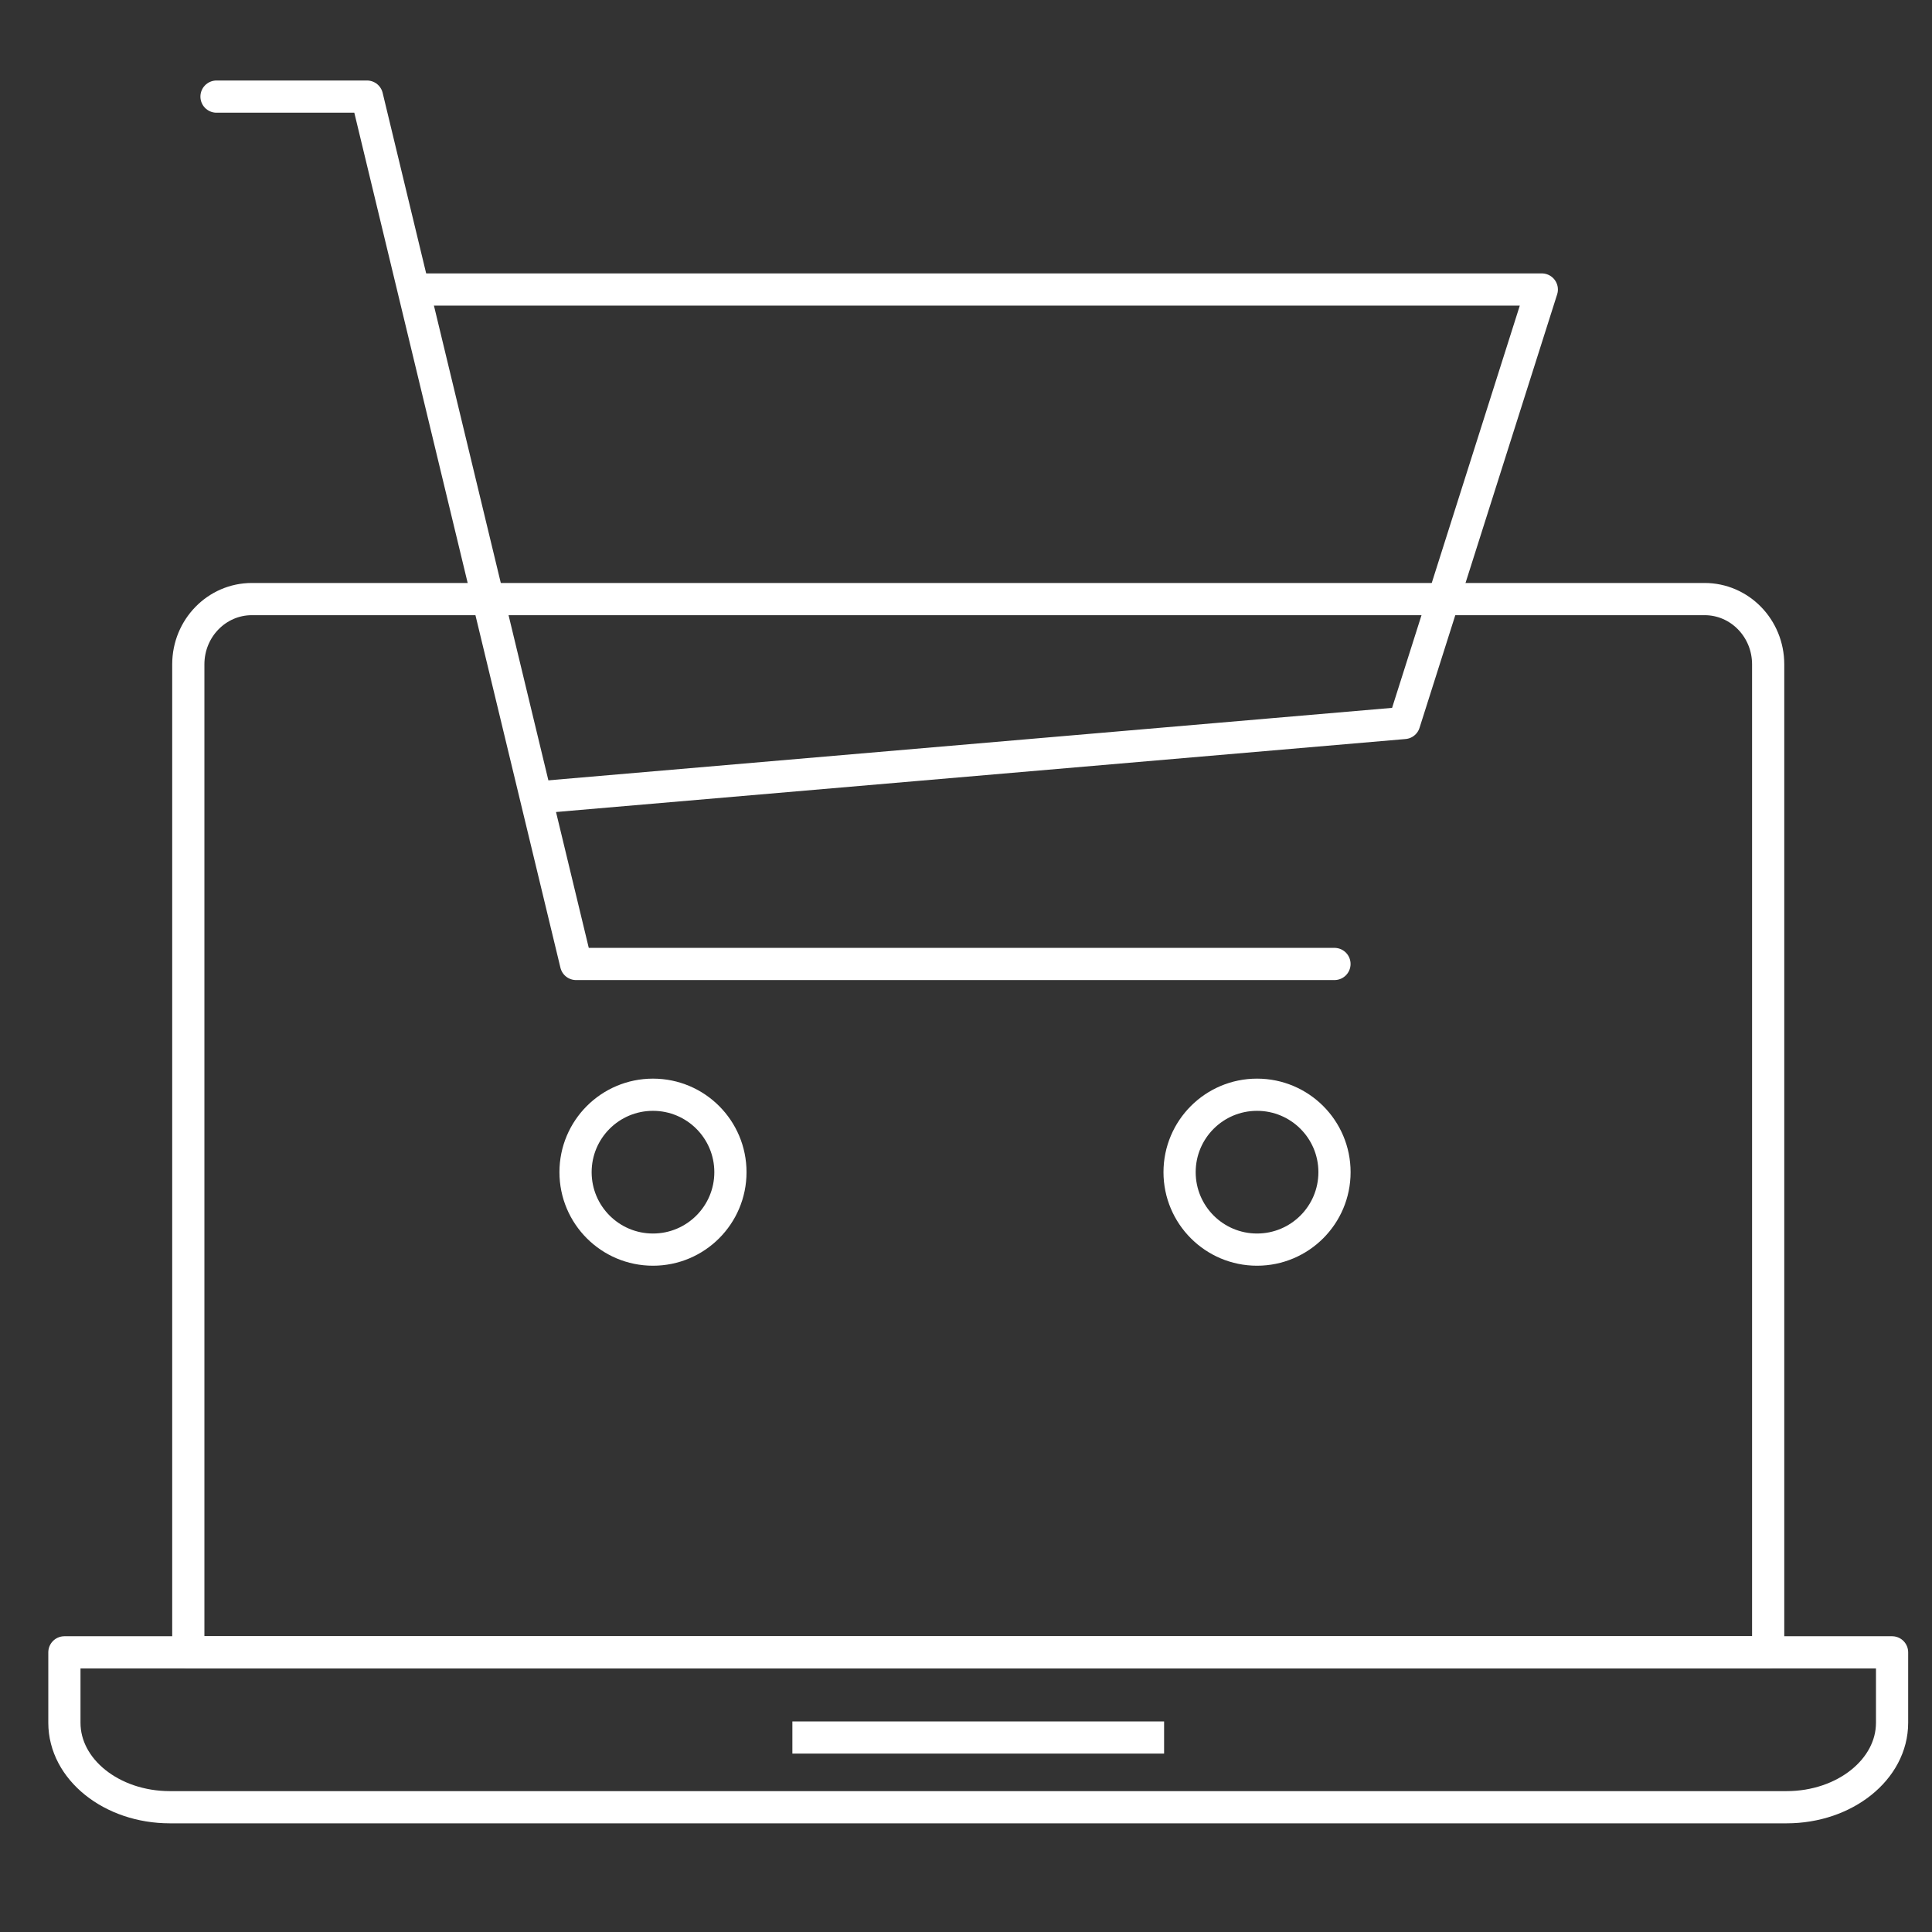 <svg width="60" height="60" viewBox="0 0 60 60" fill="none" xmlns="http://www.w3.org/2000/svg">
<rect x="0" y="0" width="60" height="60" fill="#333333" stroke="none"/>
<path fill-rule="evenodd" clip-rule="evenodd" d="M5.848 51.315V20.631C5.848 19.512 6.732 18.605 7.821 18.605H52.939C54.029 18.605 54.912 19.512 54.912 20.631V51.315H5.848Z" stroke="white" stroke-linejoin="round"/>
<path fill-rule="evenodd" clip-rule="evenodd" d="M55.484 56.125H5.276C3.467 56.125 2 54.95 2 53.502V51.315H58.76V53.502C58.76 54.95 57.293 56.125 55.484 56.125Z" stroke="white" stroke-linejoin="round"/>
<path d="M24.608 53.96H36.152" stroke="white" stroke-linejoin="round"/>
<path fill-rule="evenodd" clip-rule="evenodd" d="M17.874 36.403C17.874 37.731 18.95 38.808 20.279 38.808C21.607 38.808 22.684 37.731 22.684 36.403C22.684 35.074 21.607 33.998 20.279 33.998C18.95 33.998 17.874 35.074 17.874 36.403Z" stroke="white" stroke-linejoin="round"/>
<path fill-rule="evenodd" clip-rule="evenodd" d="M36.633 36.403C36.633 37.731 37.71 38.808 39.038 38.808C40.367 38.808 41.444 37.731 41.444 36.403C41.444 35.074 40.367 33.998 39.038 33.998C37.71 33.998 36.633 35.074 36.633 36.403Z" stroke="white" stroke-linejoin="round"/>
<path d="M16.819 24.754L43.608 22.453L47.882 8.991H13.11" stroke="white" stroke-linejoin="round"/>
<path d="M6.724 3H11.397L17.891 29.937H41.443" stroke="white" stroke-linecap="round" stroke-linejoin="round"/>
</svg>
